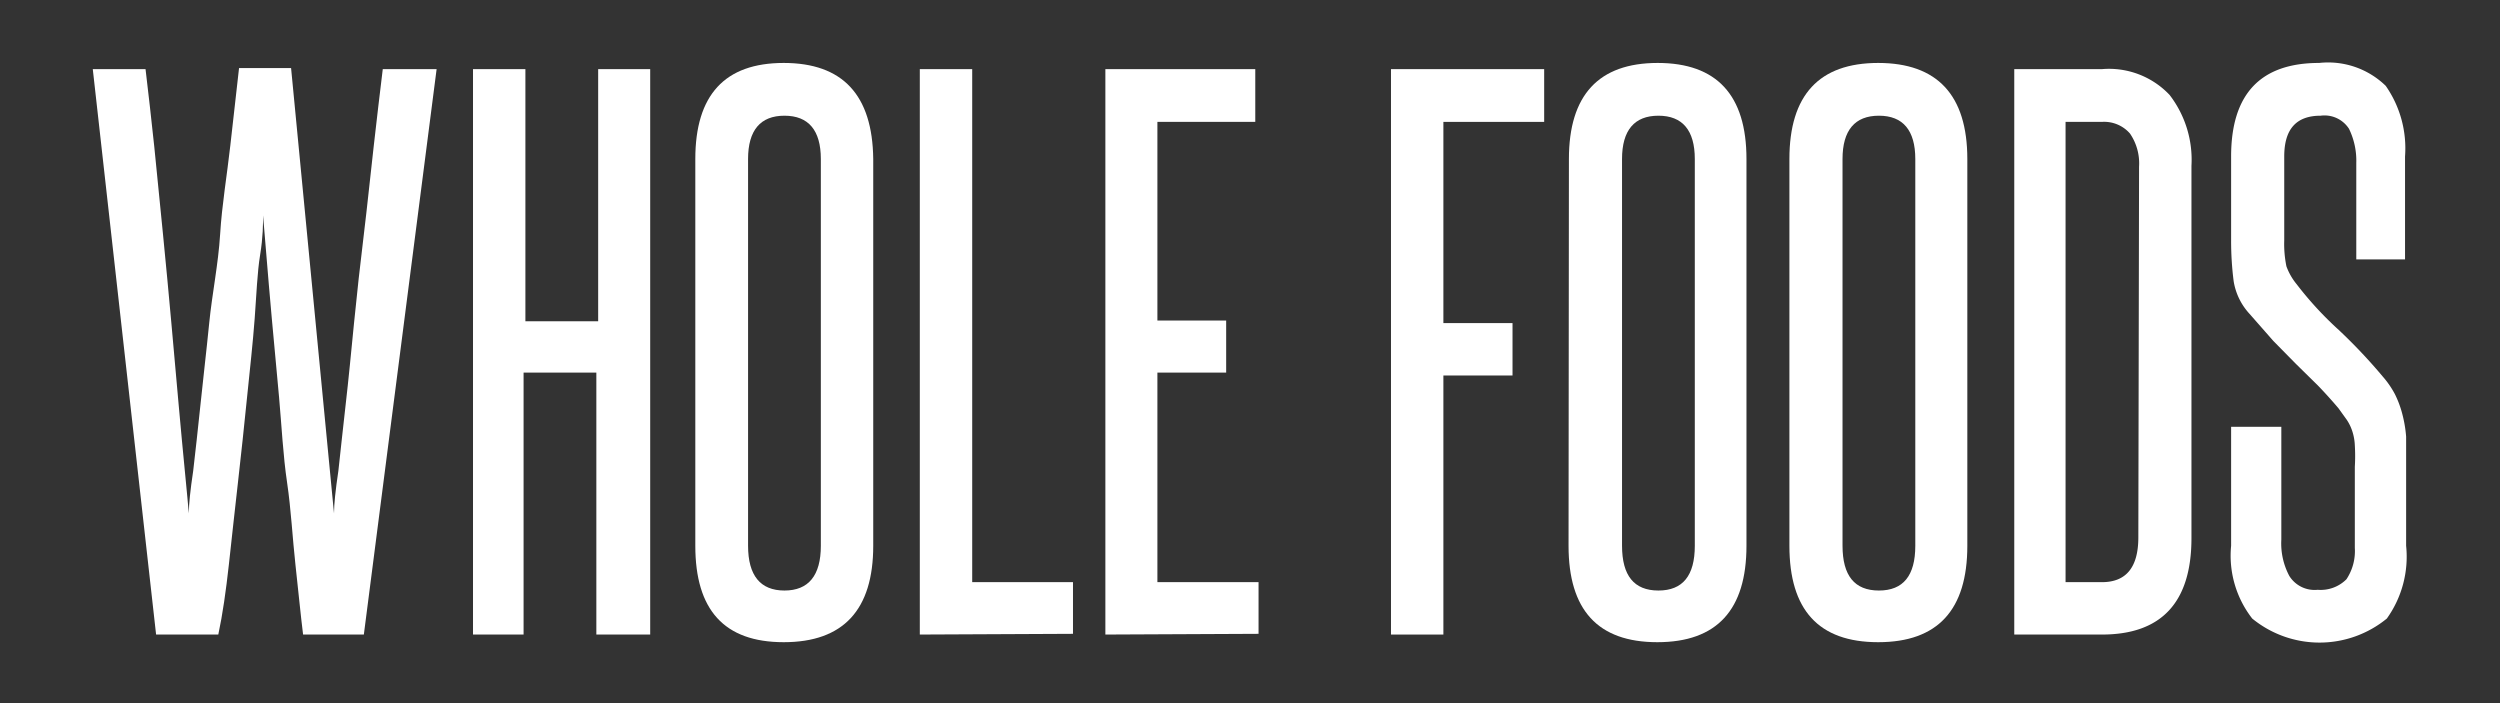<svg xmlns="http://www.w3.org/2000/svg" width="68.71" height="19.33" viewBox="0 0 68.71 19.33"><rect x="0" y="0" width="68.71" height="19.33" fill="#333333" stroke="none"/><defs><style>.cls-1{fill:#fff;}</style></defs><title>FreshWholeFoods-Text</title><g id="Layer_2" data-name="Layer 2"><path class="cls-1" d="M8.33,17.44c-.07-.56-.13-1.2-.21-1.92S8,14,7.89,13.26s-.15-1.56-.22-2.34-.14-1.5-.2-2.17S7.36,7.5,7.32,7s-.07-.85-.09-1.08c0,.23,0,.59-.08,1.08S7.05,8.08,7,8.75s-.13,1.39-.21,2.17-.16,1.56-.25,2.34-.17,1.54-.25,2.26S6.12,16.88,6,17.44H4.29L2.55,1.9H4q.12,1,.24,2.13c.08.78.16,1.58.24,2.41s.16,1.64.23,2.44.14,1.55.2,2.24.12,1.29.17,1.82.09.92.11,1.17q0-.37.12-1.17c.06-.53.13-1.13.2-1.82s.16-1.43.24-2.24S6,7.26,6.05,6.44,6.24,4.81,6.33,4s.17-1.49.24-2.13H8L9.18,14.11q0-.37.12-1.17c.06-.53.12-1.13.2-1.82s.15-1.43.23-2.24S9.9,7.26,10,6.44s.18-1.63.27-2.41.17-1.49.25-2.13H12l-2,15.54Z"/><path class="cls-1" d="M16.39,17.44v-7.2h-2v7.2H13V1.9h1.44V8.83h2V1.9h1.43V17.44Z"/><path class="cls-1" d="M19.11,4.37q0-2.64,2.43-2.64T24,4.37V15c0,1.76-.82,2.65-2.46,2.65s-2.43-.89-2.43-2.65Zm3.45,0c0-.79-.34-1.19-1-1.19s-1,.4-1,1.19V15c0,.82.34,1.23,1,1.23s1-.41,1-1.23Z"/><path class="cls-1" d="M25.28,17.44V1.9h1.44V16h2.77v1.42Z"/><path class="cls-1" d="M30.38,17.44V1.9H34.5V3.35H31.81V8.81H33.7v1.43H31.81V16h2.78v1.42Z"/><path class="cls-1" d="M38.23,17.44V1.9h4.21V3.35H39.67V8.88h1.9v1.44h-1.9v7.12Z"/><path class="cls-1" d="M43.12,4.37c0-1.76.82-2.64,2.44-2.64S48,2.61,48,4.37V15c0,1.76-.81,2.65-2.45,2.65s-2.44-.89-2.44-2.65Zm3.46,0c0-.79-.34-1.19-1-1.19s-1,.4-1,1.19V15c0,.82.33,1.23,1,1.23s1-.41,1-1.23Z"/><path class="cls-1" d="M49.18,4.37c0-1.76.82-2.64,2.44-2.64s2.45.88,2.45,2.64V15c0,1.76-.81,2.65-2.45,2.65s-2.44-.89-2.44-2.65Zm3.46,0c0-.79-.34-1.19-1-1.19s-1,.4-1,1.19V15c0,.82.33,1.23,1,1.23s1-.41,1-1.23Z"/><path class="cls-1" d="M55.36,17.44V1.9h2.41a2.29,2.29,0,0,1,1.86.71,2.92,2.92,0,0,1,.6,1.95V14.79c0,1.76-.82,2.65-2.46,2.65ZM58.79,4.58a1.45,1.45,0,0,0-.25-.91.94.94,0,0,0-.77-.32h-1V16h1q1,0,1-1.23Z"/><path class="cls-1" d="M64.72,12.83a5,5,0,0,0,0-.59,1.43,1.43,0,0,0-.07-.39,1.28,1.28,0,0,0-.15-.31l-.23-.32q-.28-.33-.57-.63L63.1,10l-.62-.63-.65-.74a1.73,1.73,0,0,1-.44-.9,8.69,8.69,0,0,1-.07-1.12V4.3c0-1.72.81-2.57,2.42-2.57a2.27,2.27,0,0,1,1.83.63A3,3,0,0,1,66.1,4.3V7.13H64.76V4.48a2,2,0,0,0-.2-.94.8.8,0,0,0-.78-.36c-.67,0-1,.37-1,1.12V6.6a3.08,3.08,0,0,0,.06.72,1.68,1.68,0,0,0,.28.49,9.47,9.47,0,0,0,1.16,1.26,14.9,14.9,0,0,1,1.2,1.27,2.54,2.54,0,0,1,.34.49,2.77,2.77,0,0,1,.2.53,3.53,3.53,0,0,1,.11.64q0,.36,0,.81V15A2.92,2.92,0,0,1,65.6,17a2.92,2.92,0,0,1-3.7,0A2.81,2.81,0,0,1,61.32,15V11.73H62.7v3.1a1.9,1.9,0,0,0,.22,1,.82.82,0,0,0,.78.38,1,1,0,0,0,.79-.29,1.4,1.4,0,0,0,.23-.86Z"/></g></svg>